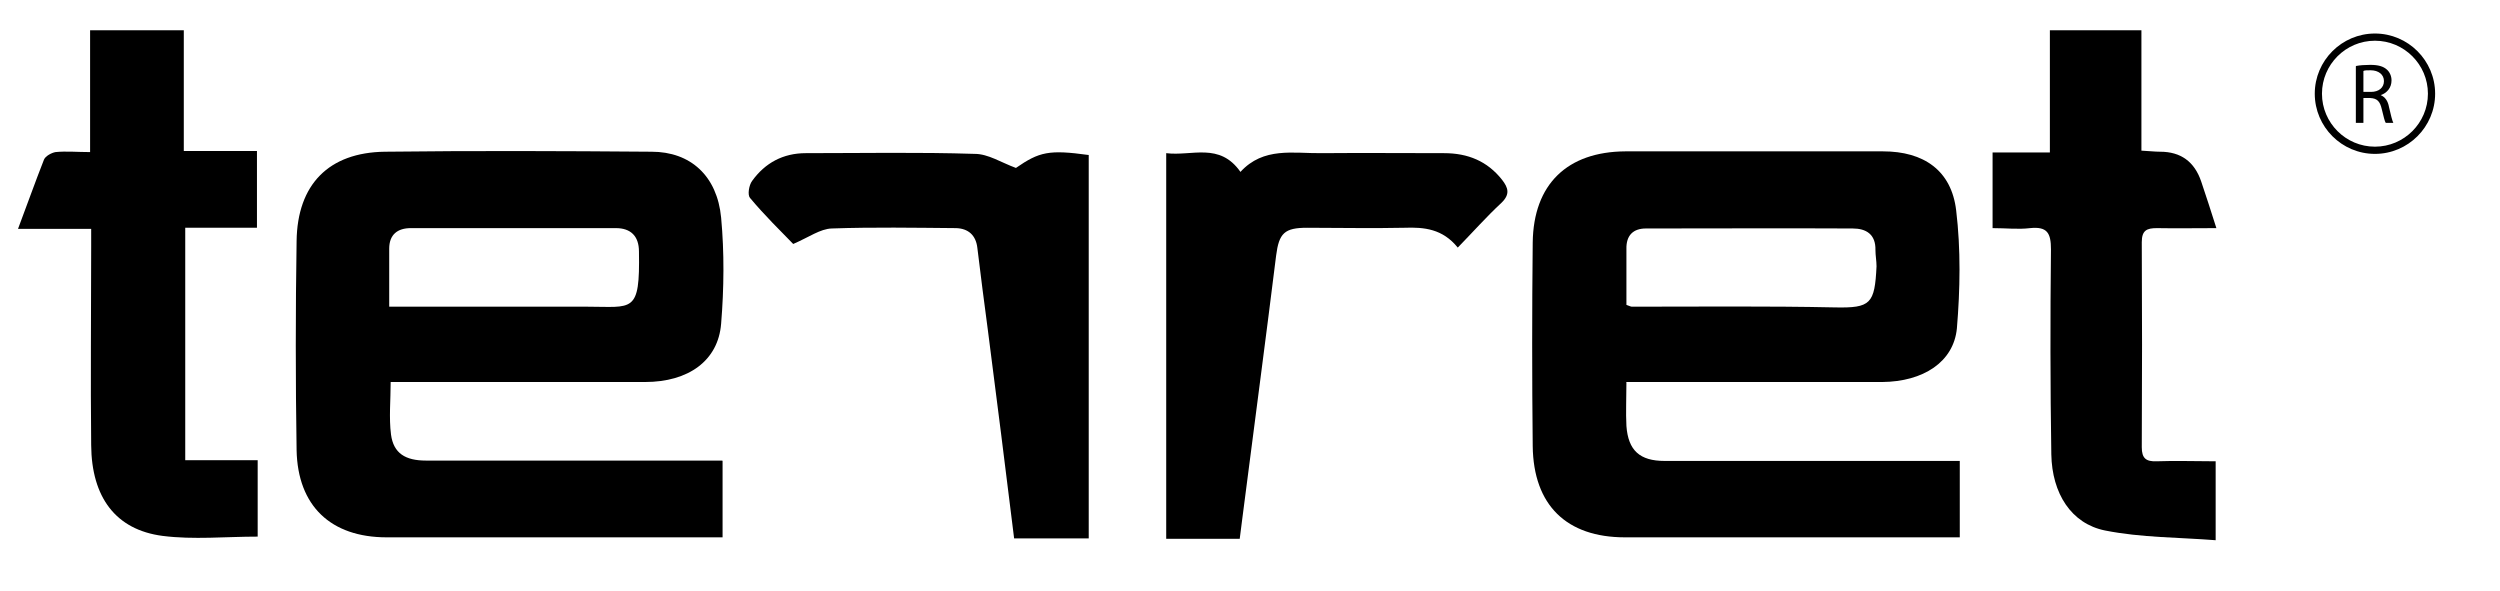 <?xml version="1.0" encoding="UTF-8"?>
<svg xmlns="http://www.w3.org/2000/svg" version="1.1" viewBox="0 0 693.7 164">
  <!-- Generator: Adobe Illustrator 28.6.0, SVG Export Plug-In . SVG Version: 1.2.0 Build 709)  -->
  <g>
    <g id="Capa_1">
      <g>
        <path d="M451.3,106.1c0,4.5-.2,8.3,0,12.1.5,6.8,3.7,9.7,10.6,9.7,25.3,0,50.6,0,76,0,1.8,0,3.6,0,5.9,0v21.2c-1.4,0-3.1,0-4.9,0-29.3,0-58.6,0-88,0-16.2,0-25.4-8.9-25.6-25.3-.2-18.8-.2-37.7,0-56.5.2-16.2,9.6-25.2,25.7-25.3,23.8,0,47.6,0,71.5,0,11.3,0,19,5.3,20.3,16.4,1.3,10.8,1.1,21.9.2,32.7-.9,9.4-9.4,14.8-20.7,14.9-21.7,0-43.3,0-65,0-1.8,0-3.6,0-6.1,0ZM451.3,84.6c.9.3,1.2.5,1.5.5,18.8,0,37.6-.2,56.4.2,9.9.2,11-1,11.5-11.4,0-1.5-.3-3-.3-4.5.1-4.4-2.6-6-6.3-6-19.1-.1-38.2,0-57.4,0-3.5,0-5.5,1.9-5.4,5.7,0,5.1,0,10.3,0,15.6Z"/>
        <path d="M200.5,127.9v21.2c-1.7,0-3.2,0-4.7,0-29.5,0-59,0-88.5,0-15.5,0-24.7-8.7-25-24.2-.3-19.3-.3-38.7,0-58,.2-15.7,8.9-24.6,24.5-24.8,24.7-.3,49.3-.2,74,0,10.8,0,18.2,6.7,19.3,18.3.9,9.7.8,19.6,0,29.4-.8,10.3-9.1,16.2-21.1,16.2-21.7,0-43.3,0-65,0-1.8,0-3.6,0-5.6,0,0,5.1-.5,9.9.1,14.6.7,5.2,4,7.2,9.7,7.2,25.5,0,51,0,76.5,0,1.8,0,3.6,0,5.7,0ZM107.9,85.1c2.3,0,3.9,0,5.6,0,16.5,0,32.9,0,49.4,0,12.7,0,14.7,2,14.4-15.3,0-4.3-2.3-6.5-6.4-6.5-19,0-37.9,0-56.9,0-3.7,0-6,1.8-6,5.7,0,5.1,0,10.3,0,16.1Z"/>
        <path d="M51.4,63.1v64.6h20.1v21.2c-8.9,0-17.8.9-26.4-.2-13-1.7-19.7-10.7-19.8-25.2-.2-18.3,0-36.7,0-55,0-1.5,0-3,0-5H5c2.6-6.9,4.8-13.1,7.2-19.2.4-1,2.1-1.9,3.2-2.1,3-.3,6,0,9.6,0V8.4h26v33.5h20.3v21.3h-20Z"/>
        <path d="M615.2,63.3c-6,0-11.3.1-16.7,0-2.8,0-4.2.6-4.2,3.9.1,19,.1,38,0,56.9,0,3.1,1.2,4,4.1,3.9,5.3-.2,10.6,0,16.4,0v21.9c-10.2-.8-20.7-.7-30.7-2.7-9.4-1.9-14.7-10.3-14.9-21.1-.3-19-.3-38-.1-56.9,0-4.5-1-6.4-5.8-5.9-3.3.4-6.6,0-10.4,0v-21h15.9V8.4h25.4v33.4c2.1.1,3.7.3,5.2.3q8.6,0,11.4,8.3c1.4,4.1,2.7,8.2,4.2,12.9Z"/>
        <path d="M344.2,149.5h-20.6V42.5c7.1.9,14.8-3.1,20.6,5.2,6.4-7,14.7-5.1,22.5-5.2,11.3-.1,22.7,0,34,0,6.6,0,12,2.2,16.1,7.4,1.7,2.2,2.3,4-.2,6.4-4.1,3.8-7.9,8.1-12.1,12.4-4.2-5.2-9.3-5.7-14.8-5.5-9,.2-18,0-27,0-6.3,0-7.8,1.5-8.6,7.7-2.8,22.6-5.8,45.1-8.7,67.7-.5,3.6-.9,7.2-1.4,10.9Z"/>
        <path d="M302.1,43v106.4h-20.7c-2.4-19.4-4.8-38.6-7.3-57.9-1-7.6-2-15.1-2.9-22.7-.4-3.6-2.6-5.4-5.9-5.5-11.5-.1-23-.3-34.5.1-3.2.1-6.3,2.4-10.7,4.3-3.5-3.6-8-8-12-12.8-.7-.8-.3-3.5.6-4.7,3.6-5,8.6-7.7,14.9-7.7,15.6,0,31.3-.3,46.9.2,3.7,0,7.3,2.4,11.4,3.9,6.5-4.5,9.2-5.1,20.1-3.6Z"/>
        <path d="M653.8,18.3c1-.2,2.5-.3,3.9-.3,2.2,0,3.6.4,4.6,1.3.8.7,1.3,1.8,1.3,3,0,2.1-1.3,3.5-3,4.1h0c1.2.5,2,1.6,2.3,3.3.5,2.2.9,3.8,1.2,4.4h-2.1c-.3-.4-.6-1.8-1.1-3.8-.5-2.2-1.3-3-3.2-3.1h-1.9v6.9h-2.1v-15.7ZM655.8,25.5h2.1c2.2,0,3.6-1.2,3.6-3s-1.5-3-3.7-3c-1,0-1.7,0-2,.2v5.8Z"/>
        <path d="M659,42.7c-9.2,0-16.7-7.5-16.7-16.7s7.5-16.7,16.7-16.7,16.7,7.5,16.7,16.7-7.5,16.7-16.7,16.7ZM659,11.3c-8.1,0-14.7,6.6-14.7,14.7s6.6,14.7,14.7,14.7,14.7-6.6,14.7-14.7-6.6-14.7-14.7-14.7Z"/>
      </g>
    </g>
  </g>
</svg>